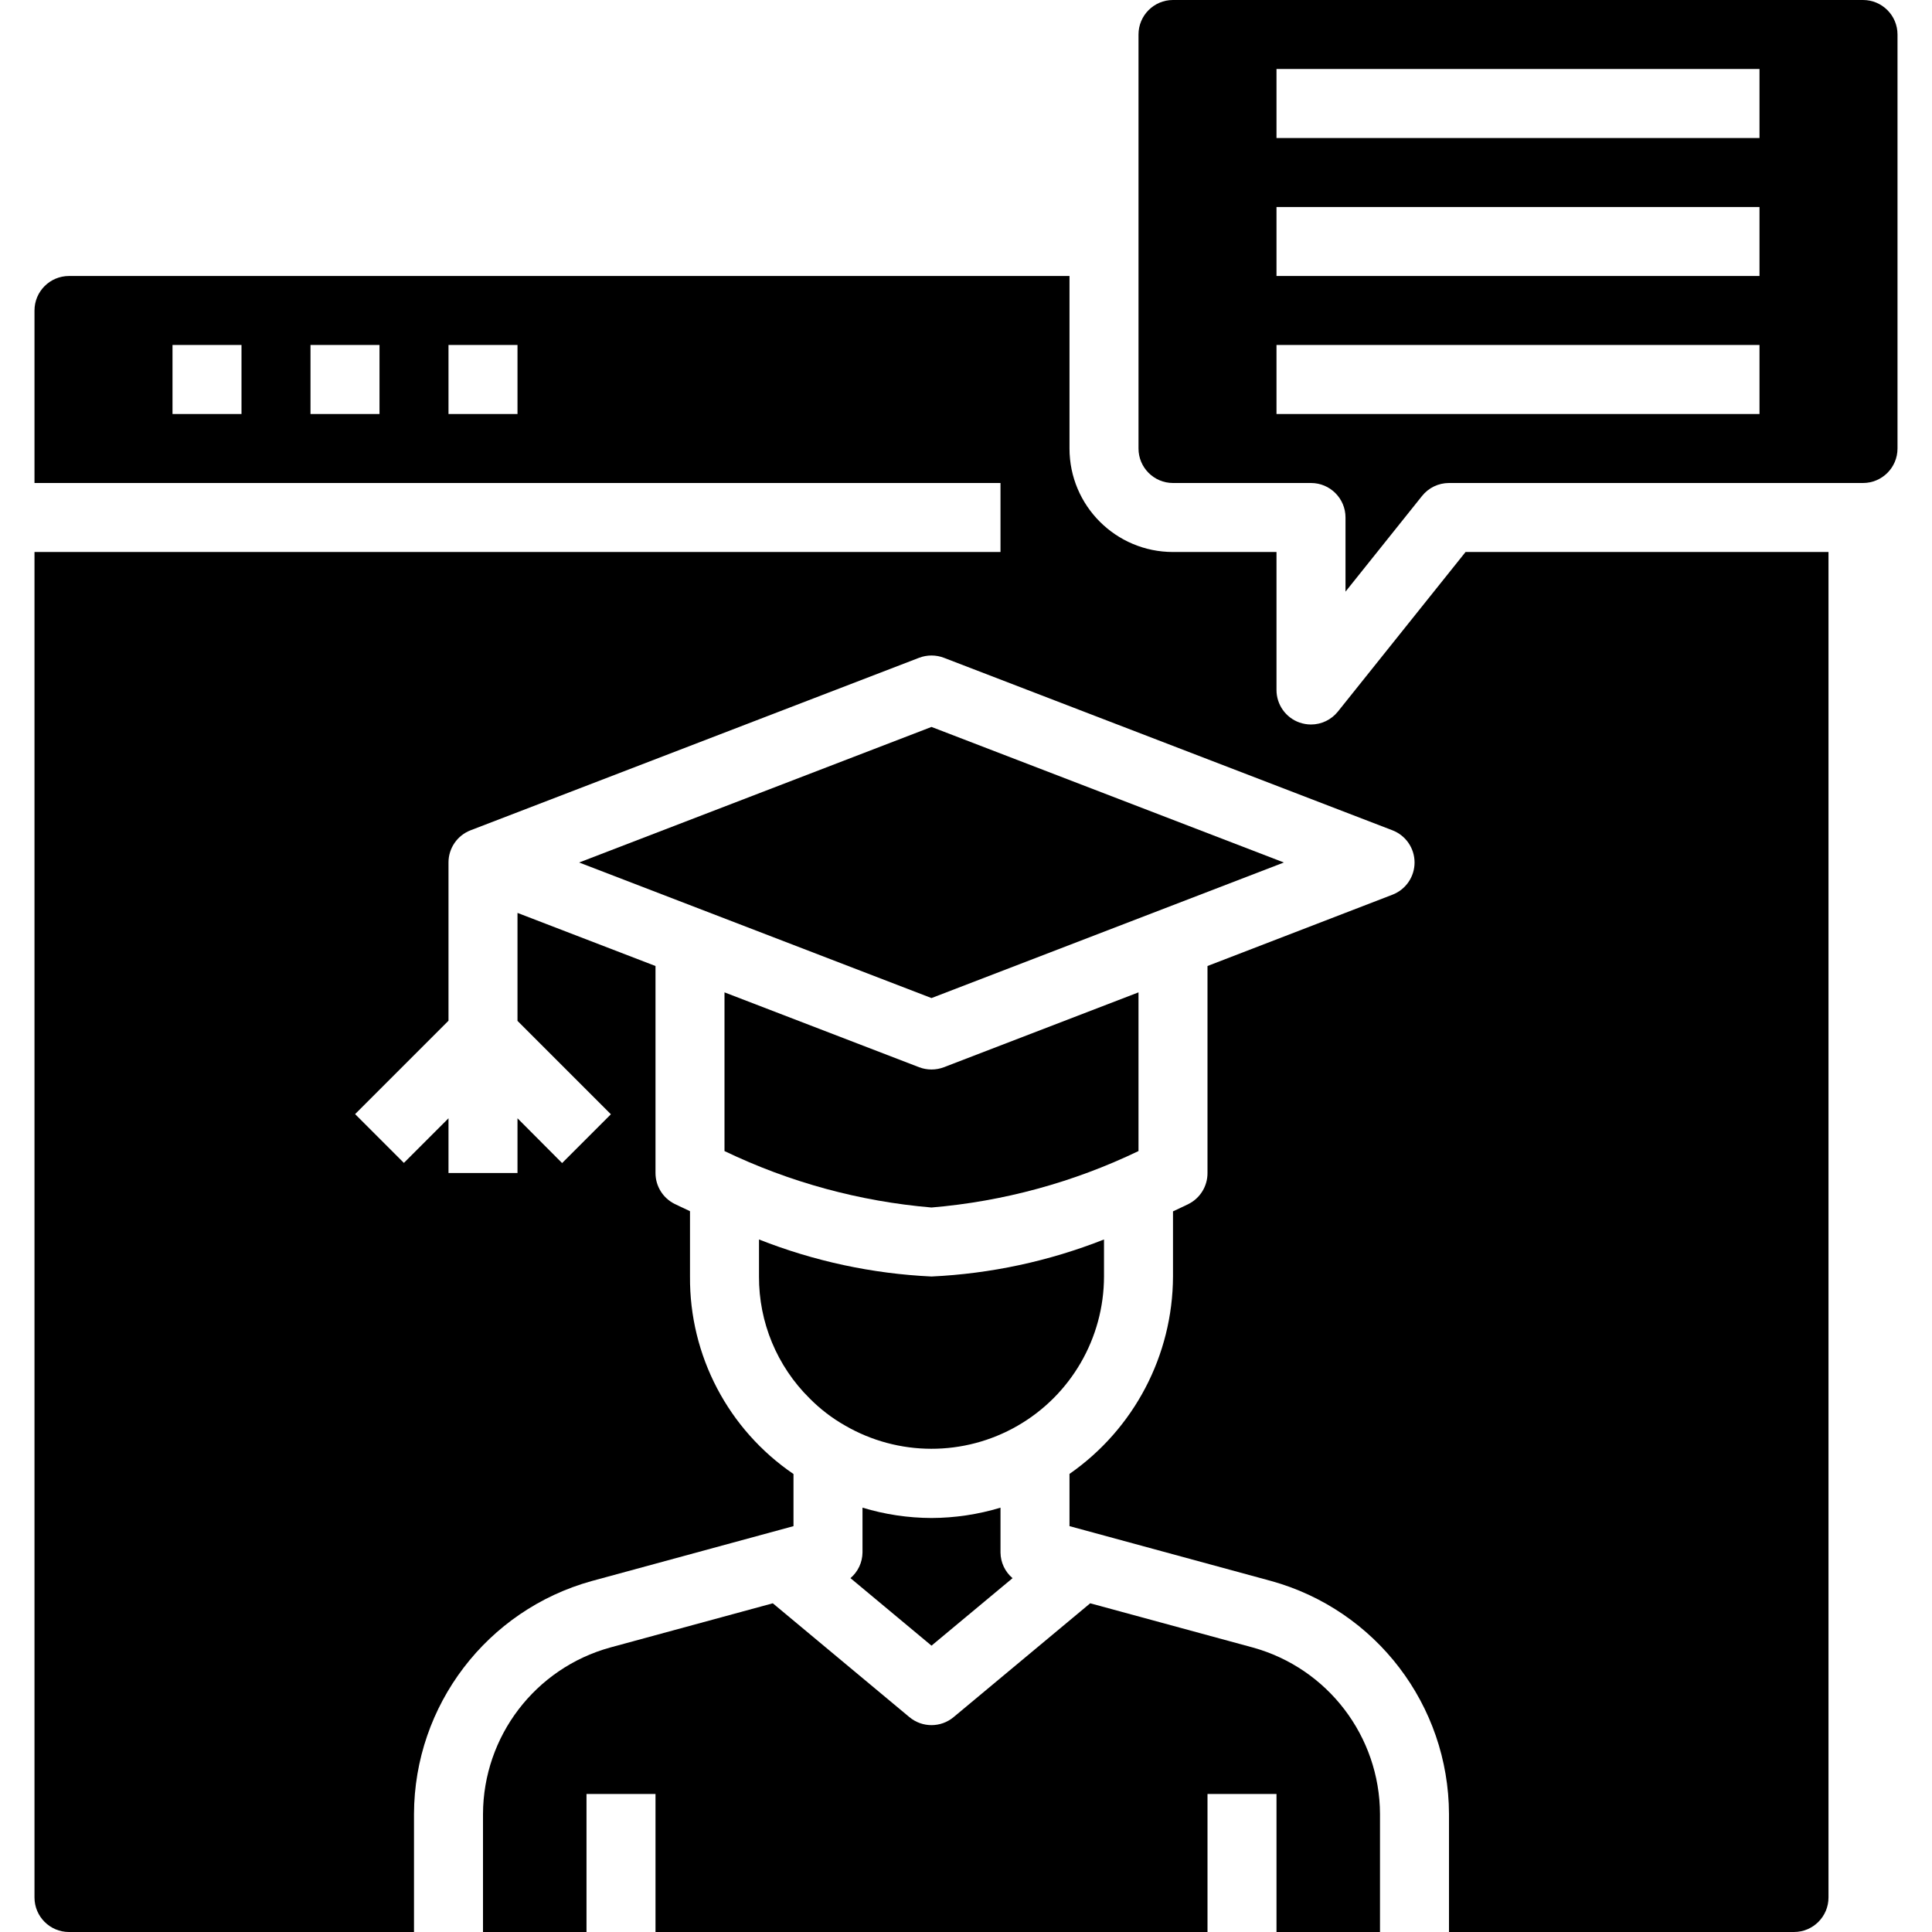 <svg height="448pt" viewBox="-8 0 448 448" width="448pt" xmlns="http://www.w3.org/2000/svg"><path d="m133.465 382.039c-17.363 4.809-29.406 20.586-29.465 38.602v27.359h24v-32h16v32h128v-32h16v32h24v-27.359c-.066-18.023-12.117-33.805-29.488-38.609l-37.711-10.254-31.68 26.398c-2.969 2.473-7.273 2.473-10.242 0l-31.68-26.398zm0 0"/><path d="m208 352c-5.422-.016-10.812-.824-16-2.398v10.398c-.027 2.293-1.043 4.461-2.793 5.945l18.793 15.656 18.793-15.648c-1.75-1.484-2.77-3.656-2.793-5.953v-10.398c-5.188 1.57-10.578 2.379-16 2.398zm0 0"/><path d="m321.754 115c1.516-1.898 3.816-3 6.246-3h96c4.418 0 8-3.582 8-8v-96c0-4.418-3.582-8-8-8h-160c-4.418 0-8 3.582-8 8v96c0 4.418 3.582 8 8 8h32c4.418 0 8 3.582 8 8v17.191zm-33.754-99h112v16h-112zm0 32h112v16h-112zm0 48v-16h112v16zm0 0"/><path d="m289.711 200-81.711-31.434-81.711 31.434 81.711 31.434zm0 0"/><path d="m187.938 330.551c12.363 7.172 27.617 7.199 40.008.07 12.391-7.129 20.035-20.328 20.055-34.621v-8.586c-12.77 5.043-26.285 7.945-40 8.586-13.715-.641-27.23-3.543-40-8.586v8.586c-.051 10.605 4.172 20.785 11.711 28.238 2.441 2.473 5.207 4.598 8.227 6.312zm0 0"/><path d="m256 266.91v-36.797l-45.129 17.359c-1.848.703-3.895.703-5.742 0l-45.129-17.359v36.797c15.07 7.246 31.336 11.68 48 13.09 16.664-1.402 32.93-5.84 48-13.09zm0 0"/><path d="m331.84 128-29.602 37c-1.516 1.895-3.812 3-6.238 3-.902-.004-1.797-.156-2.648-.449-3.207-1.125-5.352-4.152-5.352-7.551v-32h-24c-13.254 0-24-10.746-24-24v-40h-232c-4.418 0-8 3.582-8 8v40h224v16h-224v312c0 4.418 3.582 8 8 8h80v-27.359c.074-25.219 16.93-47.305 41.23-54.031l46.77-12.723v-12.086c-15.141-10.309-24.141-27.488-24-45.801v-15.145c-2.039-.934-3.328-1.598-3.574-1.695-2.715-1.355-4.426-4.129-4.426-7.16v-48l-32-12.312v25.039l21.656 21.656-11.312 11.312-10.344-10.383v12.688h-16v-12.688l-10.344 10.344-11.312-11.312 21.656-21.656v-36.688c-.004-3.312 2.035-6.281 5.129-7.473l104-40c1.848-.703 3.895-.703 5.742 0l104 40c3.098 1.184 5.145 4.156 5.145 7.473s-2.047 6.289-5.145 7.473l-42.871 16.527v48c.016 3.047-1.699 5.84-4.426 7.199-.246.121-1.535.762-3.574 1.695v15.105c-.059 18.258-9.016 35.344-24 45.777v12.109l46.742 12.715c24.316 6.723 41.18 28.812 41.258 54.039v27.359h80c4.418 0 8-3.582 8-8v-312zm-283.84-32h-16v-16h16zm32 0h-16v-16h16zm32 0h-16v-16h16zm0 0"/></svg>